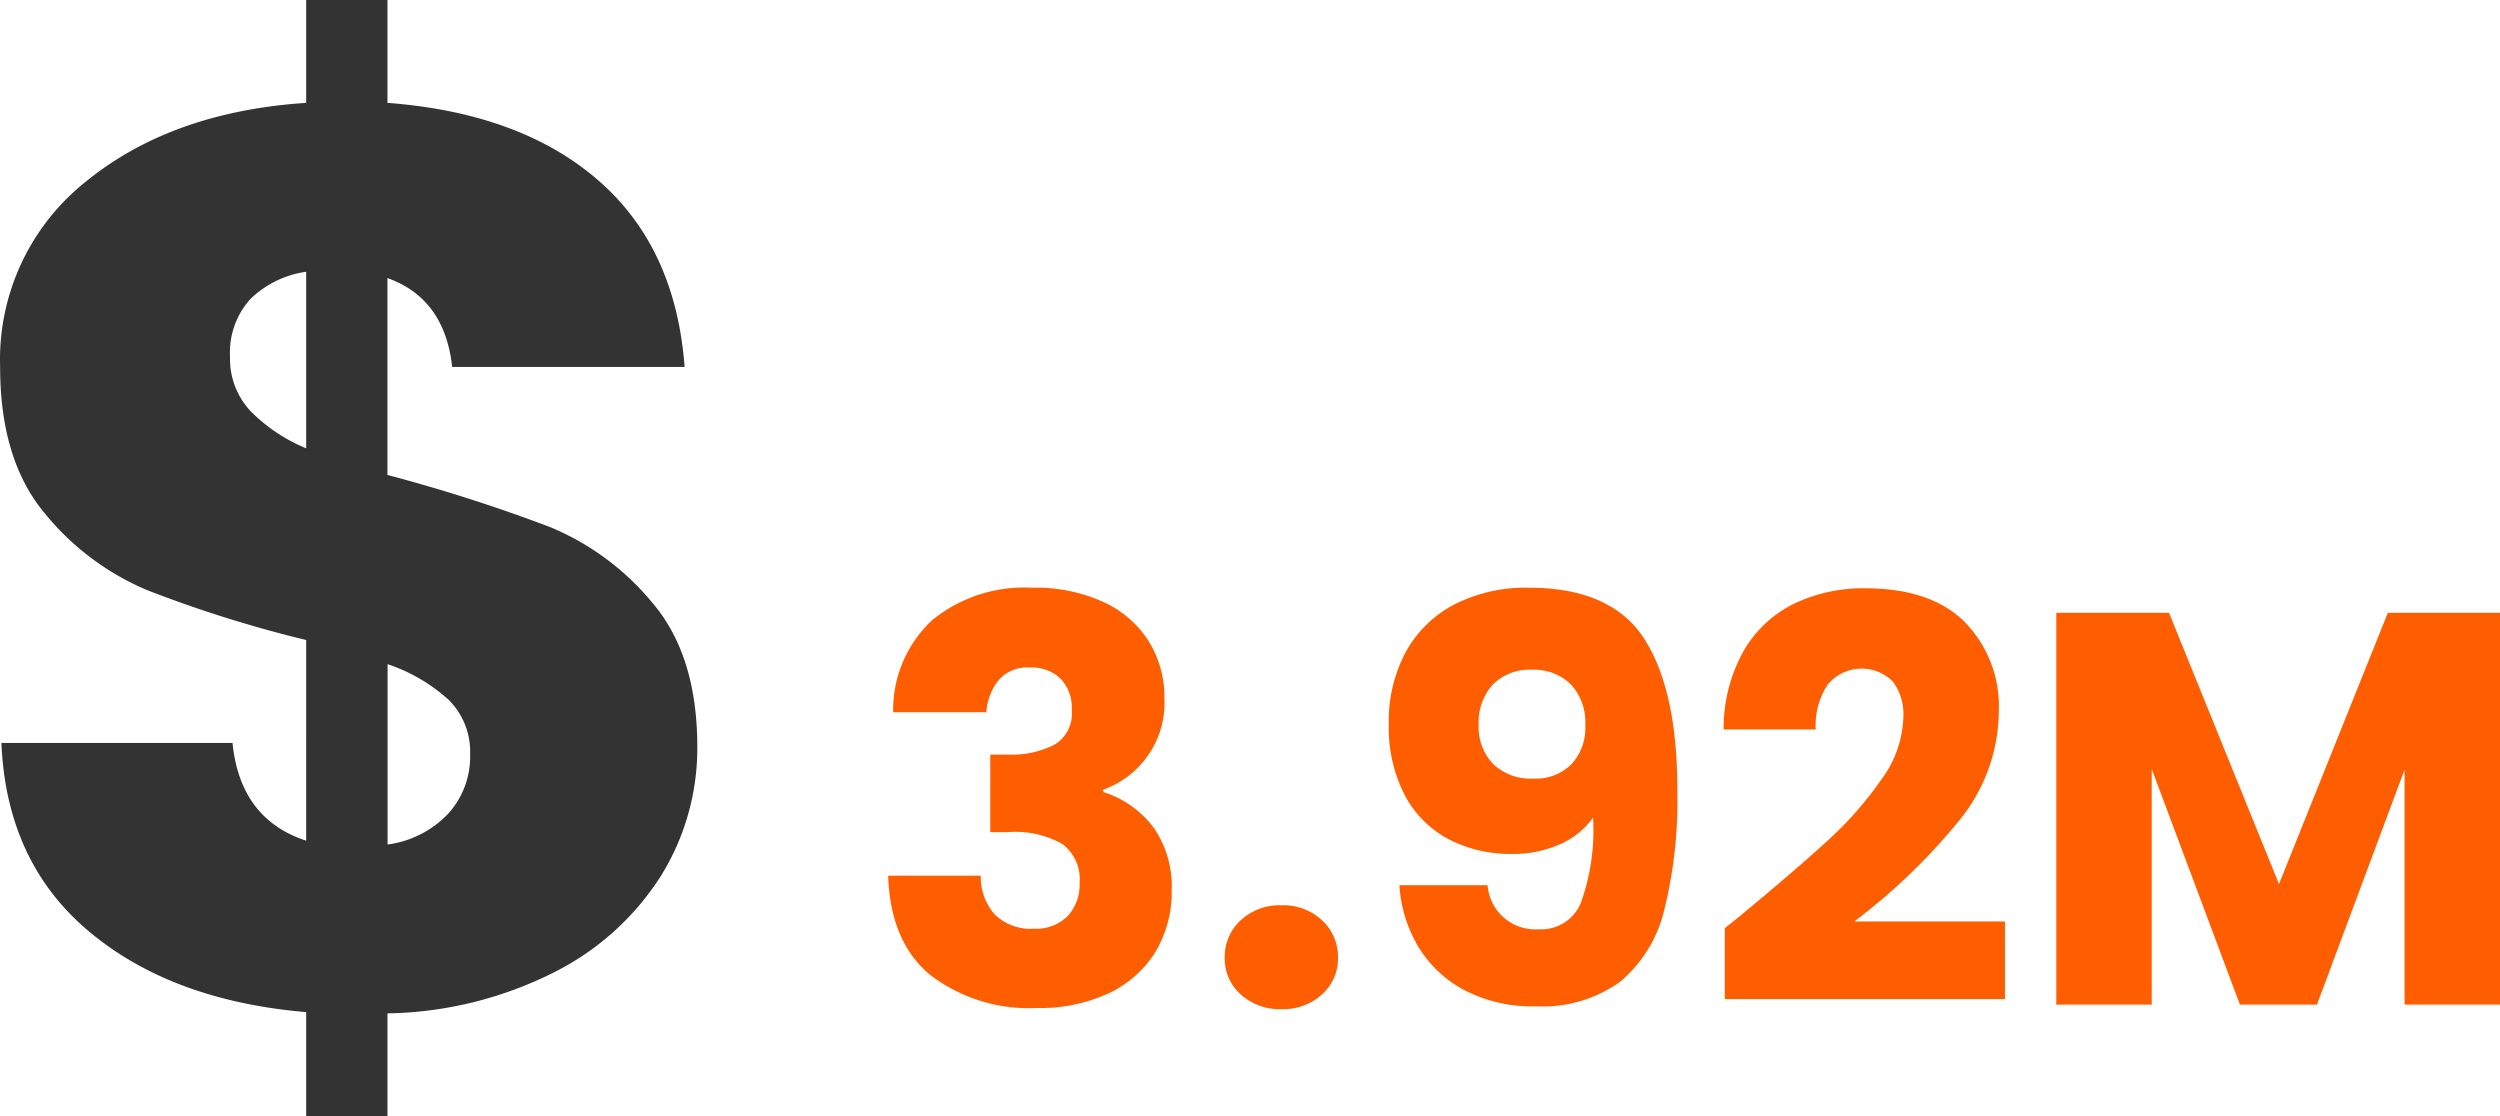 <svg xmlns="http://www.w3.org/2000/svg" xmlns:xlink="http://www.w3.org/1999/xlink" width="179.172" height="80" viewBox="0 0 179.172 80"><defs><clipPath id="a"><rect width="179.172" height="80" fill="none"/></clipPath></defs><g clip-path="url(#a)"><path d="M47.381,62.753a19.32,19.32,0,0,1-7.645,6.917,27.505,27.505,0,0,1-11.968,2.958V80H21.943V72.537Q12.3,71.718,6.38,66.758T.1,53.243H16.664q.546,5.461,5.279,7.008V45.87a90.151,90.151,0,0,1-11.331-3.549,18.907,18.907,0,0,1-7.418-5.55Q.007,32.948.009,26.3A16.28,16.28,0,0,1,6.152,13.016Q12.294,8.01,21.943,7.372V0h5.825V7.372q9.557.727,15.108,5.552T49.065,26.3H32.409q-.546-4.915-4.642-6.371v14.11a117.973,117.973,0,0,1,11.65,3.733,18.837,18.837,0,0,1,7.327,5.414q3.229,3.779,3.231,10.33a17.348,17.348,0,0,1-2.594,9.238M17.893,29.4a12.071,12.071,0,0,0,4.05,2.73V19.477a7.153,7.153,0,0,0-4,1.957,5.7,5.7,0,0,0-1.456,4.141A5.457,5.457,0,0,0,17.9,29.4M32.1,58.34a6.081,6.081,0,0,0,1.593-4.278,5.237,5.237,0,0,0-1.5-3.868A12.288,12.288,0,0,0,27.777,47.6V60.525A7.308,7.308,0,0,0,32.1,58.339" fill="#333"/><path d="M66.813,44.44a10.462,10.462,0,0,1,7.16-2.32,11.655,11.655,0,0,1,5.14,1.041A7.514,7.514,0,0,1,82.353,46a7.591,7.591,0,0,1,1.1,4.039,6.614,6.614,0,0,1-4.4,6.56v.16a7.208,7.208,0,0,1,3.6,2.52,7.332,7.332,0,0,1,1.32,4.519,8.342,8.342,0,0,1-1.14,4.381,7.786,7.786,0,0,1-3.32,2.981,11.577,11.577,0,0,1-5.18,1.08,11.654,11.654,0,0,1-7.66-2.362q-2.86-2.358-3.02-7.119h6.64a4.03,4.03,0,0,0,1,2.78,3.665,3.665,0,0,0,2.8,1.019,3.192,3.192,0,0,0,2.42-.9,3.31,3.31,0,0,0,.86-2.381,3.164,3.164,0,0,0-1.22-2.779,6.879,6.879,0,0,0-3.9-.862h-1.28V54.081h1.28a6.767,6.767,0,0,0,3.3-.7,2.605,2.605,0,0,0,1.26-2.5,3.034,3.034,0,0,0-.8-2.24,2.974,2.974,0,0,0-2.2-.8,2.726,2.726,0,0,0-2.26.92,4.127,4.127,0,0,0-.86,2.28h-6.68a8.786,8.786,0,0,1,2.8-6.6" fill="#ff5e00"/><path d="M88.913,71.26a3.432,3.432,0,0,1-1.14-2.62,3.546,3.546,0,0,1,1.14-2.68,4.105,4.105,0,0,1,2.94-1.08,4.052,4.052,0,0,1,2.9,1.08,3.546,3.546,0,0,1,1.14,2.68,3.432,3.432,0,0,1-1.14,2.62,4.087,4.087,0,0,1-2.9,1.062,4.141,4.141,0,0,1-2.94-1.062" fill="#ff5e00"/><path d="M110.293,66.6a3.065,3.065,0,0,0,3-1.881,15.493,15.493,0,0,0,.88-6.119,5.75,5.75,0,0,1-2.4,1.92,8.245,8.245,0,0,1-3.4.68,9.583,9.583,0,0,1-4.56-1.061,7.542,7.542,0,0,1-3.14-3.158,10.564,10.564,0,0,1-1.14-5.1,10.47,10.47,0,0,1,1.22-5.161,8.389,8.389,0,0,1,3.48-3.4,11.217,11.217,0,0,1,5.34-1.2q5.919,0,8.28,3.68t2.36,10.839a32.726,32.726,0,0,1-.94,8.58,9.6,9.6,0,0,1-3.16,5.141,9.5,9.5,0,0,1-6.06,1.76,10.46,10.46,0,0,1-5.18-1.2,8.513,8.513,0,0,1-3.28-3.161,9.774,9.774,0,0,1-1.3-4.32h6.32a3.431,3.431,0,0,0,3.68,3.16m2.32-11.82a3.8,3.8,0,0,0,1-2.779,4,4,0,0,0-1.04-2.961,3.782,3.782,0,0,0-2.8-1.039,3.681,3.681,0,0,0-2.78,1.058,4.01,4.01,0,0,0-1.02,2.9,3.845,3.845,0,0,0,1.02,2.781,3.89,3.89,0,0,0,2.94,1.059,3.583,3.583,0,0,0,2.68-1.02" fill="#ff5e00"/><path d="M124.852,65.52q3.919-3.24,6.18-5.32a25.584,25.584,0,0,0,3.82-4.36,7.876,7.876,0,0,0,1.56-4.439,3.909,3.909,0,0,0-.76-2.561,3.161,3.161,0,0,0-4.66.219,5.258,5.258,0,0,0-.86,3.221h-6.6a11.327,11.327,0,0,1,1.46-5.68,8.47,8.47,0,0,1,3.64-3.359,11.48,11.48,0,0,1,5.02-1.08q4.76,0,7.18,2.439a8.641,8.641,0,0,1,2.42,6.359,12.486,12.486,0,0,1-2.92,7.942,43.1,43.1,0,0,1-7.44,7.139h10.8V71.6h-20.08V66.52q1.36-1.081,1.24-1" fill="#ff5e00"/><path d="M179.172,43.921V72h-6.84V55.161L166.052,72h-5.52l-6.32-16.881V72h-6.84V43.921h8.08l7.88,19.439,7.8-19.439Z" fill="#ff5e00"/></g></svg>
